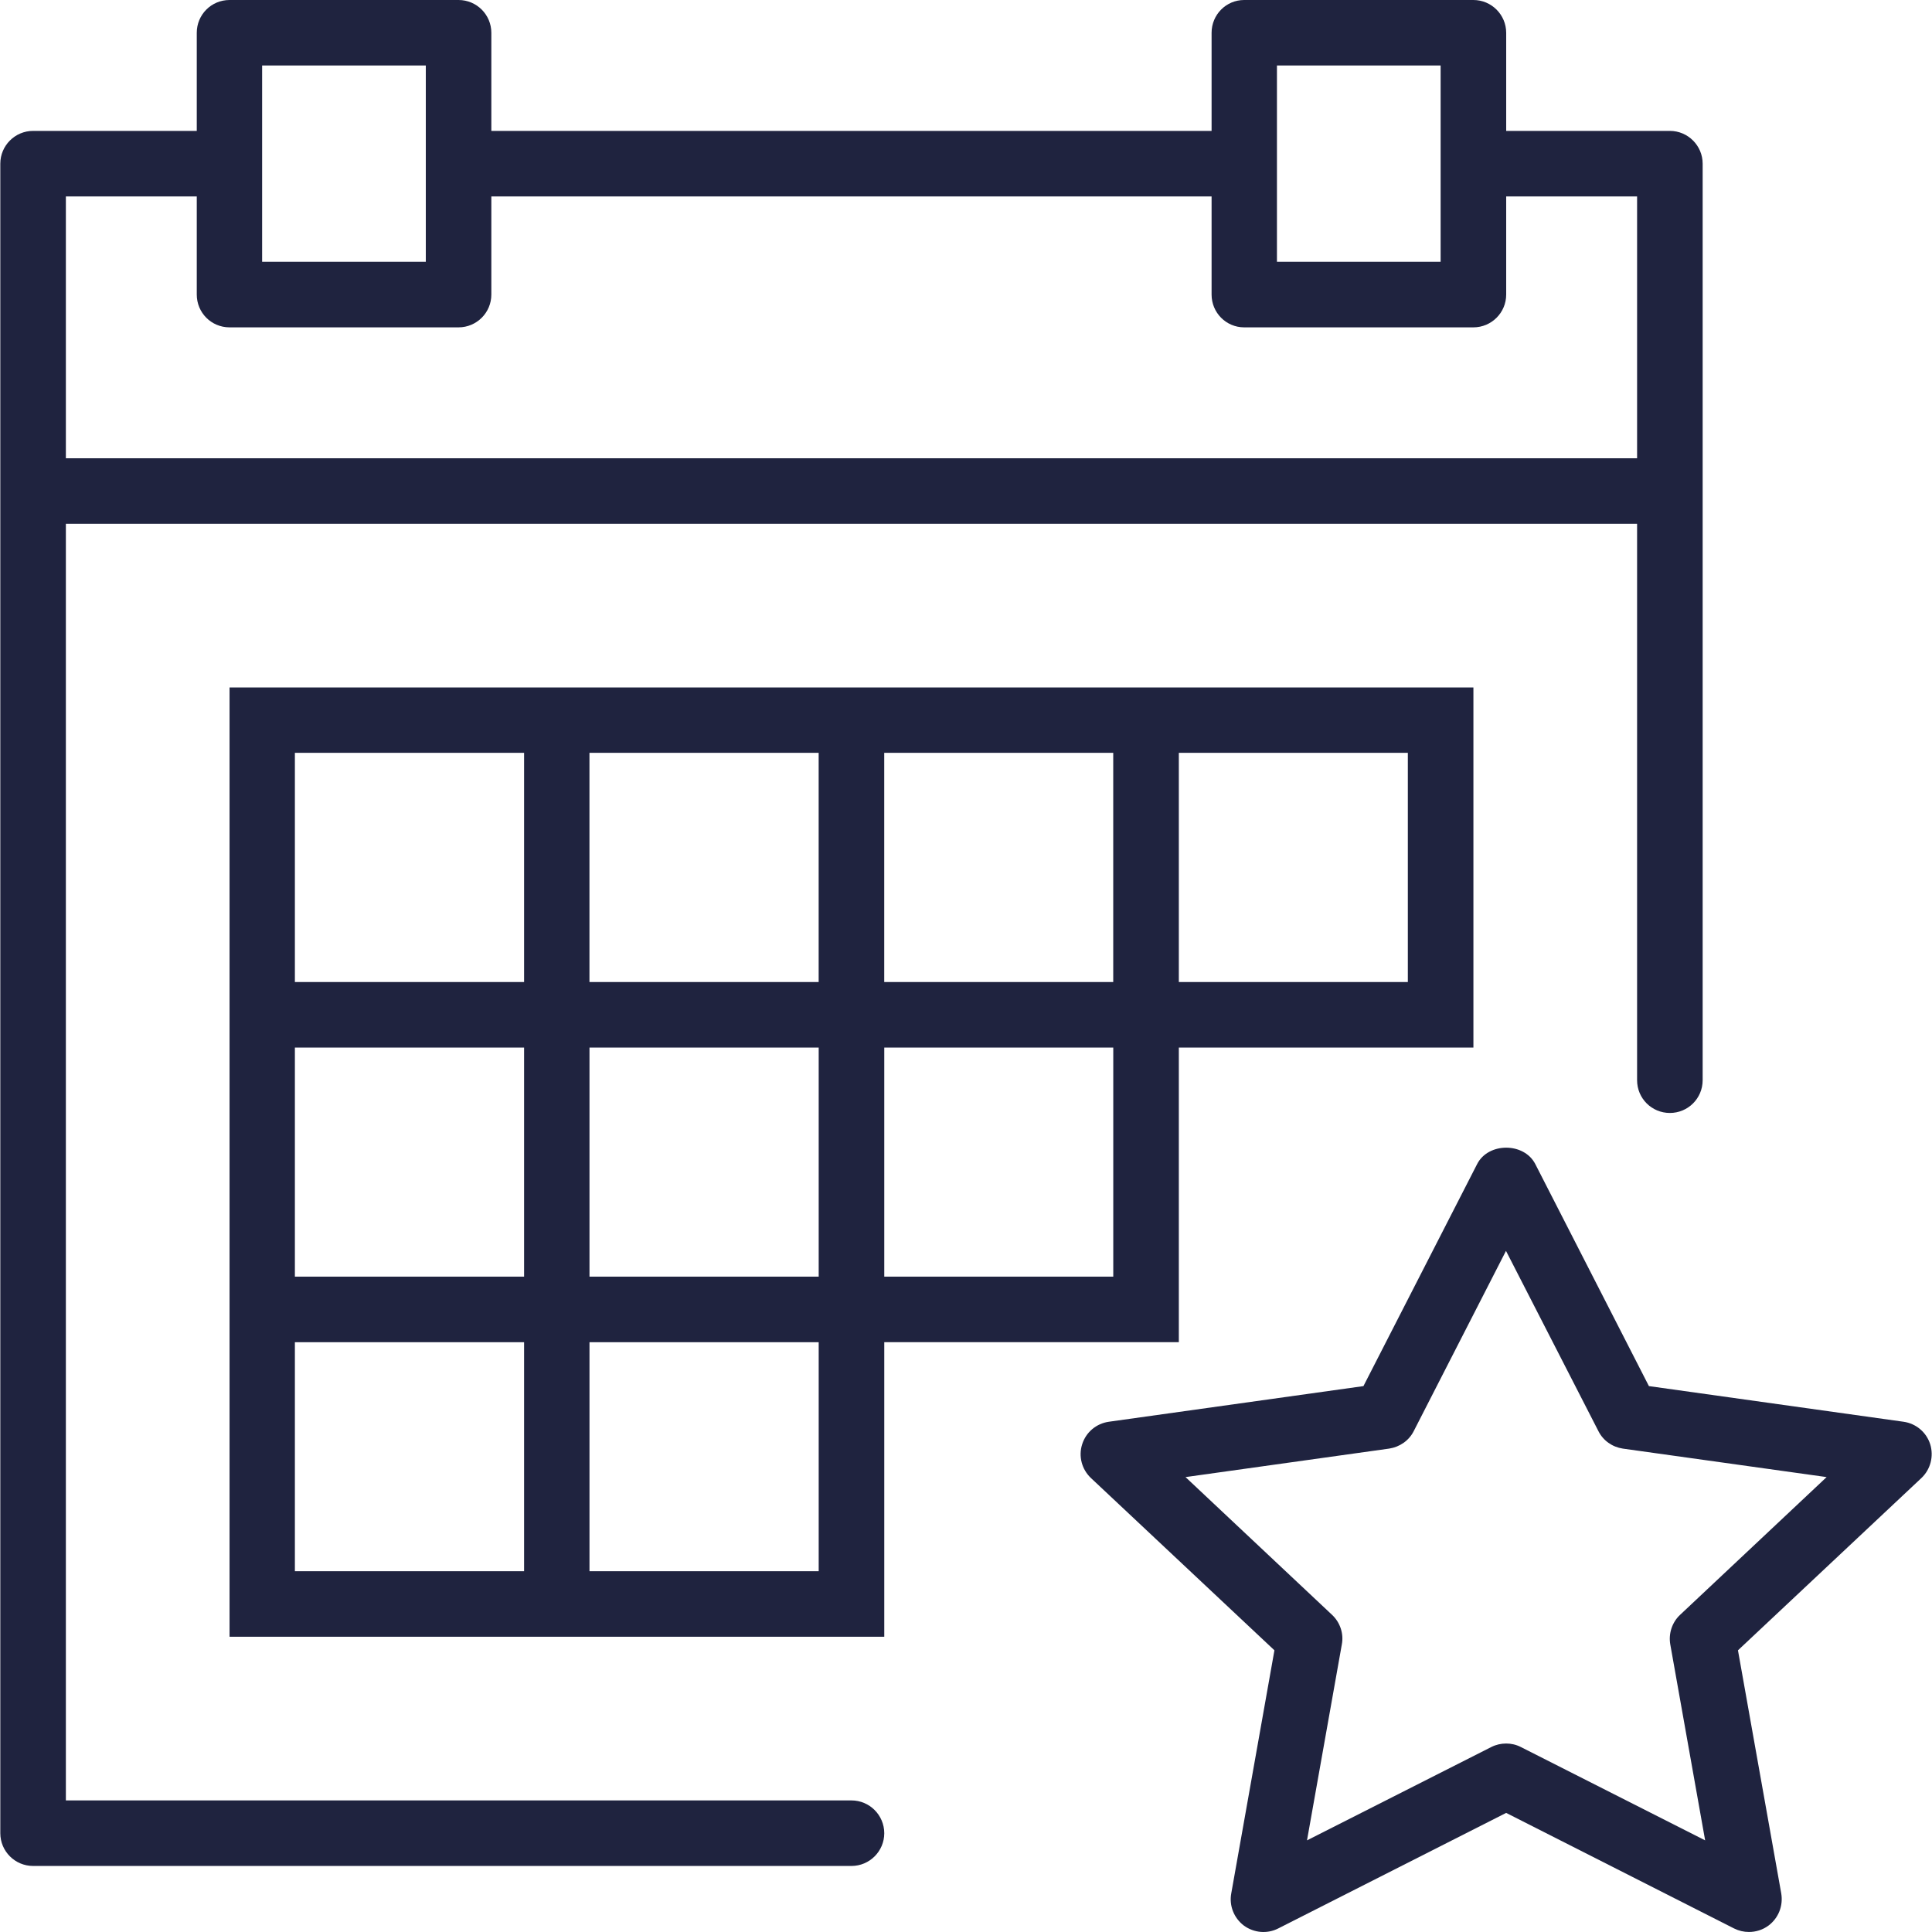 <?xml version="1.0" encoding="utf-8"?>
<!-- Generator: Adobe Illustrator 18.0.0, SVG Export Plug-In . SVG Version: 6.00 Build 0)  -->
<!DOCTYPE svg PUBLIC "-//W3C//DTD SVG 1.1//EN" "http://www.w3.org/Graphics/SVG/1.1/DTD/svg11.dtd">
<svg version="1.1" id="Layer_1" xmlns="http://www.w3.org/2000/svg" xmlns:xlink="http://www.w3.org/1999/xlink" x="0px" y="0px"
	 viewBox="0 0 56.693 56.693" style="enable-background:new 0 0 56.693 56.693;" xml:space="preserve">
<style type="text/css">
	.st0{fill:#1F233F;}
</style>
<g>
	<path class="st0" d="M56.641,42.382c-0.113-0.357-0.418-0.61-0.783-0.662l-7.472-1.046l-3.334-6.515
		c-0.329-0.642-1.38-0.642-1.707,0l-3.336,6.515l-7.471,1.046c-0.366,0.052-0.671,0.305-0.783,0.662
		c-0.113,0.352-0.01,0.736,0.257,0.989l5.385,5.056l-1.267,7.134c-0.066,0.361,0.079,0.723,0.371,0.944
		c0.295,0.215,0.684,0.249,1.007,0.084l6.689-3.391l6.688,3.391c0.14,0.07,0.286,0.103,0.436,0.103c0.202,0,0.403-0.061,0.573-0.187
		c0.295-0.221,0.436-0.582,0.375-0.944l-1.27-7.134l5.384-5.056C56.65,43.118,56.749,42.734,56.641,42.382L56.641,42.382z
		 M49.3,47.387c-0.235,0.22-0.342,0.549-0.287,0.867l1.023,5.75l-5.408-2.739c-0.136-0.07-0.286-0.103-0.431-0.103
		c-0.15,0-0.3,0.034-0.436,0.103l-5.408,2.739l1.022-5.75c0.061-0.318-0.052-0.647-0.286-0.867l-4.301-4.043l5.975-0.836
		c0.31-0.047,0.582-0.234,0.723-0.515l2.706-5.287l2.711,5.287c0.14,0.281,0.408,0.468,0.717,0.515l5.981,0.836L49.3,47.387z
		 M49.3,47.387"/>
	<path class="st0" d="M34.592,30.74h8.644V20.173h-36.5v27.856h19.212v-8.644h8.644V30.74z M34.592,22.091h6.72v6.726h-6.72V22.091z
		 M25.947,22.091h6.72v6.726h-6.72V22.091z M17.297,22.091h6.726v6.726h-6.726V22.091z M24.024,37.462h-6.726V30.74h6.726V37.462z
		 M8.653,22.091h6.726v6.726H8.653V22.091z M8.653,30.74h6.726v6.722H8.653V30.74z M15.38,46.106H8.653v-6.72h6.726V46.106z
		 M24.024,46.106h-6.726v-6.72h6.726V46.106z M32.668,37.462h-6.72V30.74h6.72V37.462z M32.668,37.462"/>
	<path class="st0" d="M24.986,52.832H1.933V15.371h46.106v16.326c0,0.536,0.431,0.962,0.962,0.962c0.53,0,0.962-0.426,0.962-0.962
		V4.803c0-0.53-0.432-0.962-0.962-0.962h-4.803V0.962C44.197,0.431,43.765,0,43.236,0h-6.727c-0.53,0-0.956,0.431-0.956,0.962v2.879
		H14.418V0.962C14.418,0.431,13.987,0,13.456,0h-6.72C6.2,0,5.774,0.431,5.774,0.962v2.879H0.971c-0.531,0-0.962,0.432-0.962,0.962
		v48.991c0,0.53,0.431,0.961,0.962,0.961h24.015c0.53,0,0.962-0.431,0.962-0.961C25.947,53.263,25.515,52.832,24.986,52.832
		L24.986,52.832z M37.471,1.922h4.803v5.76h-4.803V1.922z M7.692,1.922h4.803v5.76H7.692V1.922z M1.933,5.765h3.841v2.879
		c0,0.531,0.426,0.962,0.962,0.962h6.72c0.531,0,0.962-0.431,0.962-0.962V5.765h21.135v2.879c0,0.531,0.426,0.962,0.956,0.962h6.727
		c0.53,0,0.962-0.431,0.962-0.962V5.765h3.841v7.682H1.933V5.765z M1.933,5.765"/>
</g>
</svg>
